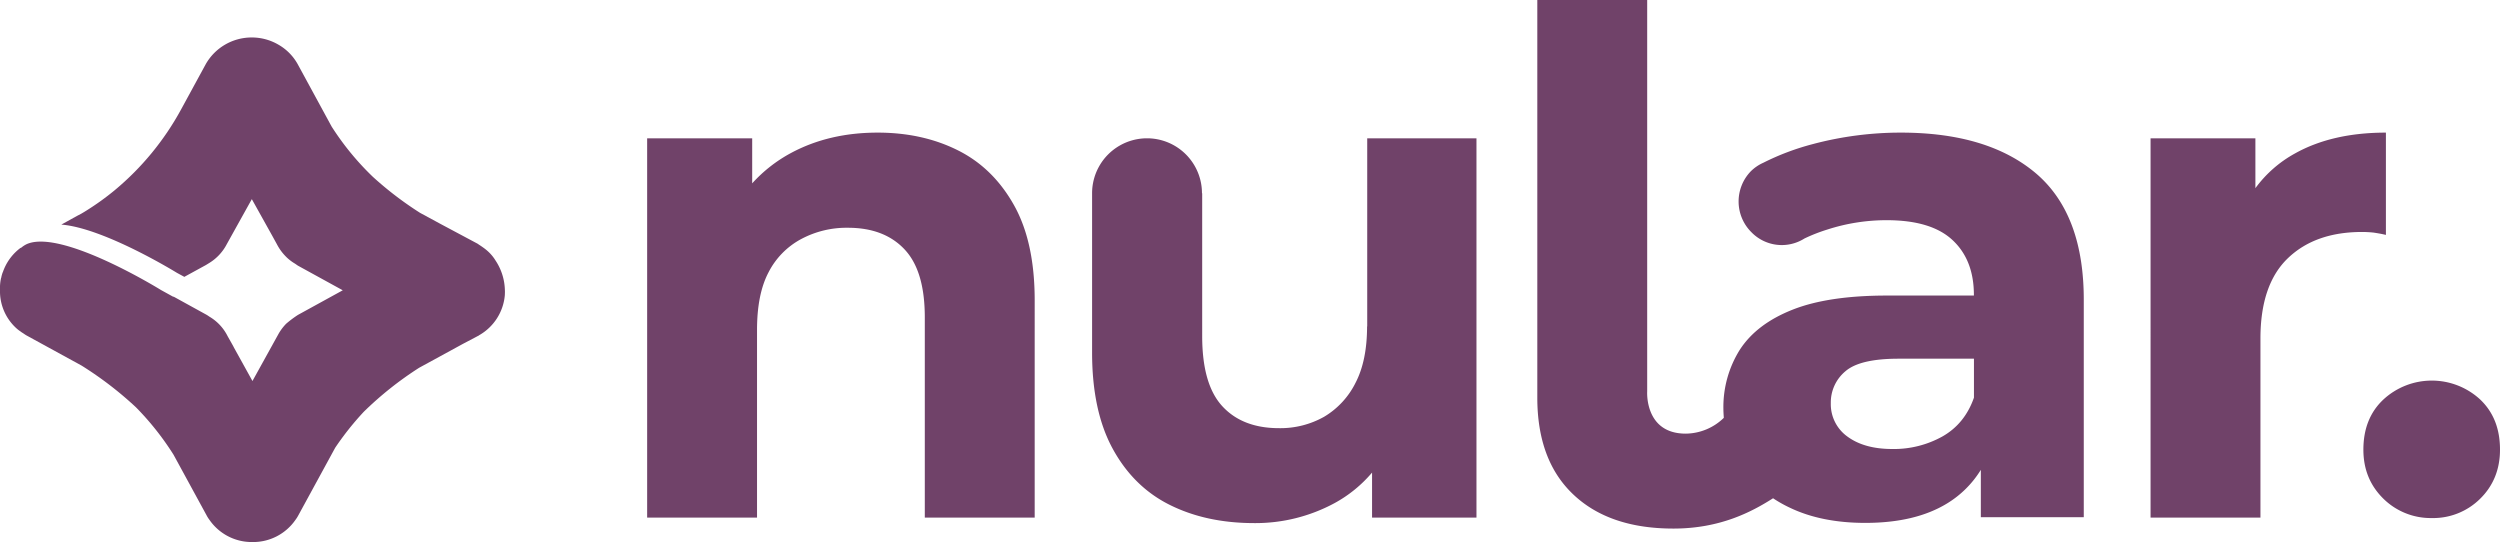 <svg xmlns="http://www.w3.org/2000/svg" viewBox="0 0 1187.63 257.5"><defs><style>.cls-1{fill:#704269;}</style></defs><title>Cream-nularAsset 12</title><g id="Layer_2" data-name="Layer 2"><g id="Layer_1-2" data-name="Layer 1"><path class="cls-1" d="M1178.23,189.8a33.89,33.89,0,0,0-46,0c-6.4,6-9.5,14-9.5,23.8,0,9.4,3.2,17.1,9.5,23.3a32,32,0,0,0,22.9,9.2,31.67,31.67,0,0,0,23.1-9.2c6.2-6.1,9.4-13.9,9.4-23.3C1187.63,203.7,1184.53,195.8,1178.23,189.8Z"/><path class="cls-1" d="M455.23,71.5c-11.3-5.7-24.1-8.5-38.3-8.5-15.4,0-29.1,3.2-41.2,9.7a68.72,68.72,0,0,0-18.4,14.4V65.7h-49.9V245.9h52.2V156.8c0-11.4,1.8-20.5,5.5-27.5a37,37,0,0,1,15.4-15.7,45.71,45.71,0,0,1,22.3-5.4c11.6,0,20.6,3.5,27,10.4s9.5,17.6,9.5,32.2v95.1h52.2V142.7c0-18.3-3.2-33.3-9.7-45S466.53,77.2,455.23,71.5Z"/><path class="cls-1" d="M649.43,155.1c0,10.7-1.8,19.7-5.5,26.8A38.84,38.84,0,0,1,629,198a42.27,42.27,0,0,1-21.4,5.4q-17.4,0-27-10.5c-6.4-7-9.5-18.1-9.5-33.3V91.8H571a26.1,26.1,0,0,0-52.2,0v75.7c0,18.3,3.2,33.5,9.7,45.5s15.5,21,27.1,26.8,25,8.7,40.2,8.7A79,79,0,0,0,634,239a62.65,62.65,0,0,0,17.8-14.5v21.4h49.6V65.7h-51.9v89.4Z"/><path class="cls-1" d="M1133.43,111.6V63q-25.5,0-43.2,9.9a57.53,57.53,0,0,0-18.8,16.5V65.7h-49.8V245.9h52.2V160.8c0-17.2,4.4-29.9,13.1-38.2s20.4-12.4,35.2-12.4a52.09,52.09,0,0,1,5.5.3C1129.53,110.8,1131.43,111.1,1133.43,111.6Z"/><path class="cls-1" d="M967.23,82.4q-22.8-19.35-64-19.4A162.39,162.39,0,0,0,861,68.5a118.65,118.65,0,0,0-23.3,8.8,20,20,0,0,0-6,4.1,20.59,20.59,0,0,0,.3,28.9,20.11,20.11,0,0,0,25.2,3,79.42,79.42,0,0,1,10.7-4.2,91.5,91.5,0,0,1,28.3-4.5c14.1,0,24.5,3.1,31.3,9.4s10.2,15,10.2,26.1v.3h-41.2c-18.5,0-33.5,2.2-44.9,6.7s-19.7,10.8-25,18.9a51.16,51.16,0,0,0-7.9,28c0,1.5.1,3,.2,4.5a26.29,26.29,0,0,1-18.1,7.5c-19.6,0-18.3-20-18.3-20V0h-52.2V188.9q0,29.85,17.1,46c11.4,10.8,27.2,16.2,47.6,16.2,22.1,0,37.1-7.9,47.3-14.4a61.44,61.44,0,0,0,8,4.5c10,4.8,22,7.2,35.8,7.2,15.9,0,28.8-3.1,38.8-9.2a48.31,48.31,0,0,0,16.1-16v22.5h48.9V143Q990.08,101.9,967.23,82.4Zm-29.5,106.5c-2.9,8.3-7.9,14.4-14.9,18.4a47.4,47.4,0,0,1-23.9,6c-8.9,0-16-2-21.3-5.9a18.91,18.91,0,0,1-7.9-15.9,19.26,19.26,0,0,1,6.9-15.1c4.6-4,13-6,25.3-6h35.8v18.5Z"/><path class="cls-1" d="M235.43,123.8a19.71,19.71,0,0,0-3.1-3.9,23.21,23.21,0,0,0-2.5-2.1c-.7-.5-1.4-1-2.2-1.5l-.7-.5-17.8-9.5-9.6-5.2A163.13,163.13,0,0,1,177.13,84a129.89,129.89,0,0,1-19.6-23.9l-16.1-29.6a24.18,24.18,0,0,0-9.2-9.3,25,25,0,0,0-12.5-3.4h-.3a25.07,25.07,0,0,0-21.7,12.7L86.13,51.8a131.86,131.86,0,0,1-31.8,38.7,126.76,126.76,0,0,1-12.9,9.3c-1.1.7-2.1,1.3-2.8,1.7l-2.1,1.1h0l-7.4,4.1c20.4,1.6,54.9,22.9,54.9,22.9l3.5,1.9-.1.1.9-.5,9.5-5.2,1.3-.8a22.78,22.78,0,0,0,8.6-9.1l2-3.6,9.9-17.8h0l9.7,17.4,2.2,4a23.86,23.86,0,0,0,4.2,5.8l.1.1.5.5a21.93,21.93,0,0,0,3.9,2.9c.7.5,1.3.9,1.3.9l21.3,11.7-21.3,11.7a51.75,51.75,0,0,0-5.6,4.2,24.36,24.36,0,0,0-3.5,4.6L119.93,181h0l-8.8-15.9-.3-.6-.5-.9-2.2-3.9a22.3,22.3,0,0,0-8.7-9.3c-.7-.5-1.2-.8-1.2-.8l-15.8-8.7-.1.1-5.8-3.2s-47.3-29.3-63.9-21.8a12.71,12.71,0,0,0-2.7,1.8l-.1-.1A24.11,24.11,0,0,0,2,127.6c-.1.3-.3.7-.4,1a6.89,6.89,0,0,1-.4,1,18,18,0,0,0-.6,2.2.37.37,0,0,1-.1.3,22,22,0,0,0-.5,5.7,23.74,23.74,0,0,0,7.1,17.5,17.4,17.4,0,0,0,2.7,2.2,8.34,8.34,0,0,0,1.2.8c.2.2.5.3.7.5l.8.5,26.3,14.4a169.62,169.62,0,0,1,25.8,19.8A133.82,133.82,0,0,1,82.43,216l15.7,28.8a16.44,16.44,0,0,0,1.4,2.2,24.43,24.43,0,0,0,20.4,10.5h0a24.43,24.43,0,0,0,20.4-10.5,16.44,16.44,0,0,0,1.4-2.2l17.5-32.1a138.08,138.08,0,0,1,13.6-17.1,163,163,0,0,1,26.3-20.9l20.7-11.3,7.4-3.9h.1l.1-.1.1-.1h0a24.27,24.27,0,0,0,12.3-19.2v-.3a17.63,17.63,0,0,0,0-2.3h0v-.1h0A26.44,26.44,0,0,0,235.43,123.8Z"/></g></g></svg>